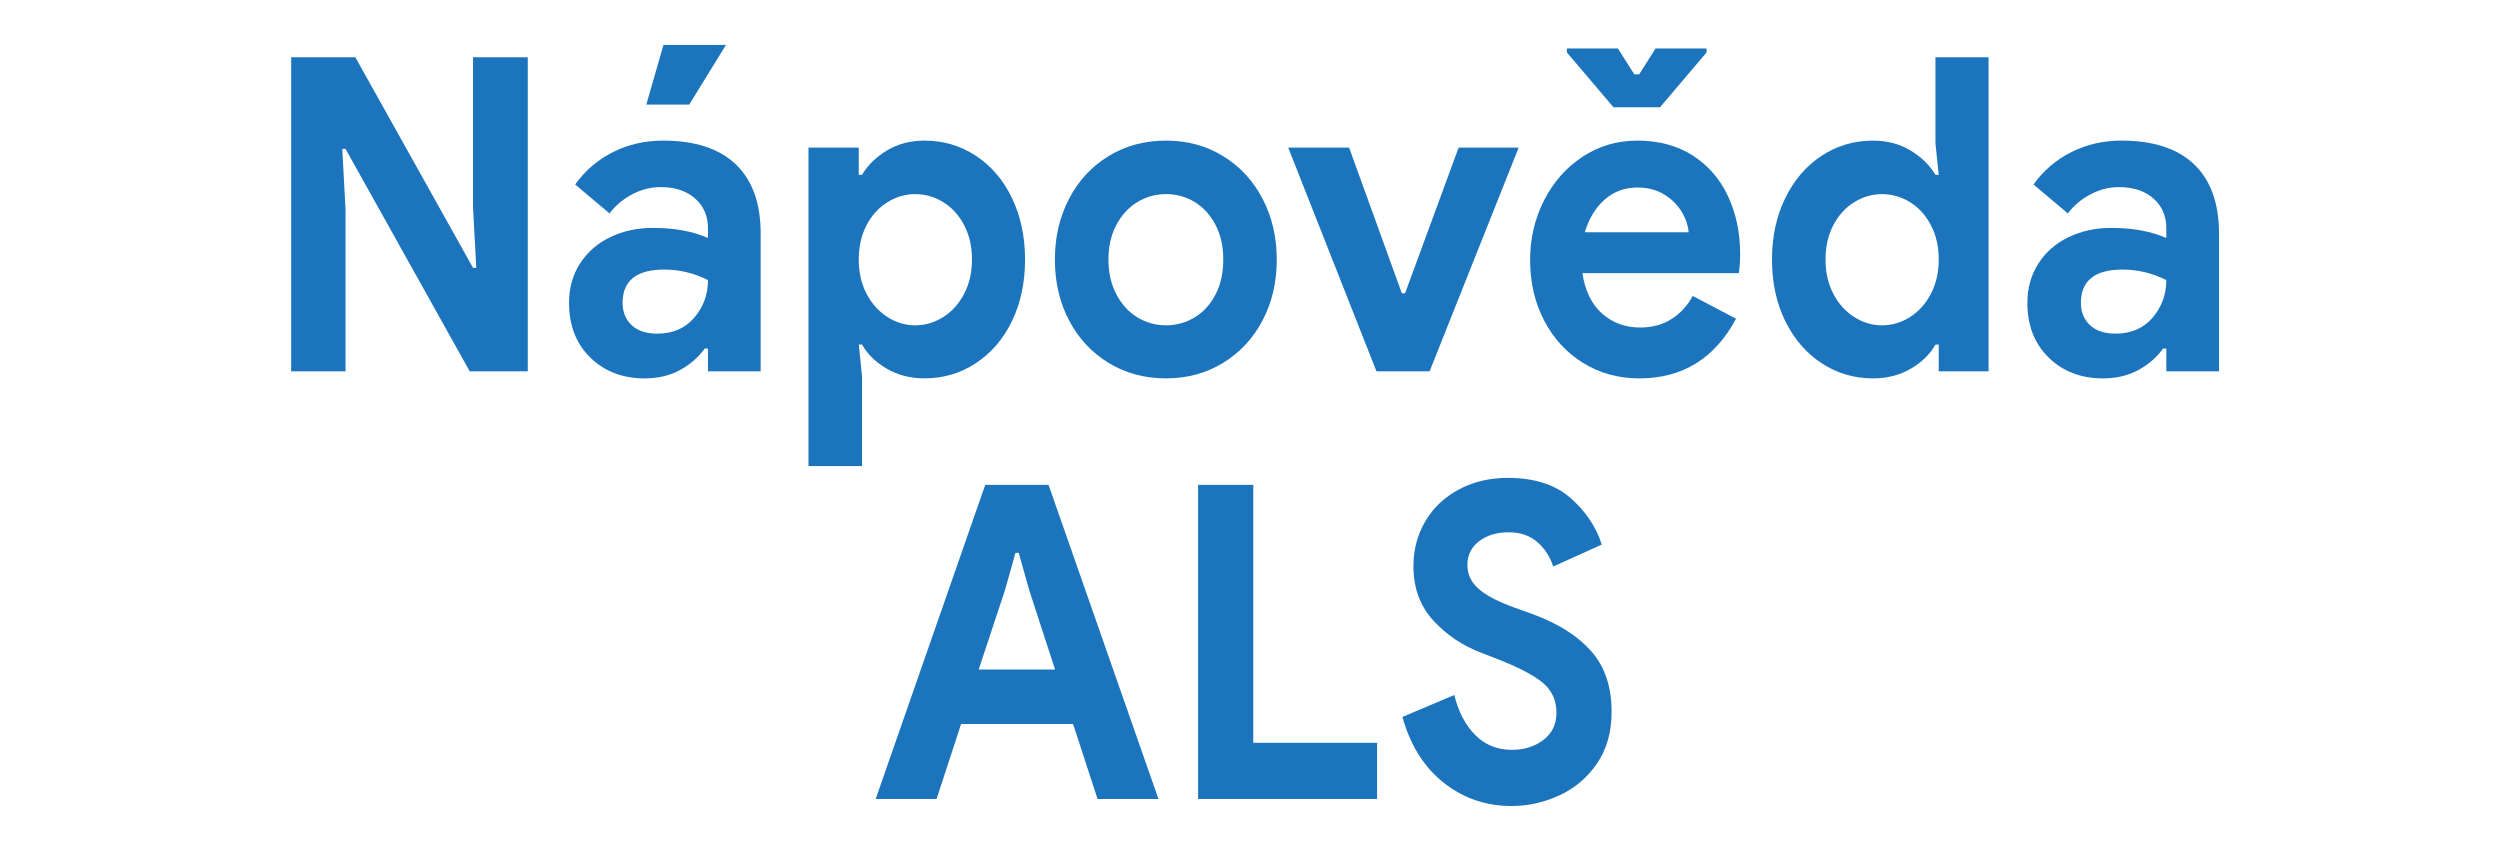 <?xml version="1.0" encoding="utf-8"?>
<!-- Generator: Adobe Illustrator 15.1.0, SVG Export Plug-In . SVG Version: 6.00 Build 0)  -->
<!DOCTYPE svg PUBLIC "-//W3C//DTD SVG 1.1//EN" "http://www.w3.org/Graphics/SVG/1.1/DTD/svg11.dtd">
<svg version="1.1" id="Vrstva_1" xmlns="http://www.w3.org/2000/svg" xmlns:xlink="http://www.w3.org/1999/xlink" x="0px" y="0px"
	 width="112px" height="38px" viewBox="0 0 112 38" enable-background="new 0 0 112 38" xml:space="preserve">
<g>
	<path fill="#1C75BC" d="M13.045,2.565h2.874l5.272,9.434h0.146l-0.146-2.712V2.565h2.453v14.072h-2.6L15.48,6.672h-0.146
		l0.146,2.712v7.252h-2.435V2.565z"/>
	<path fill="#1C75BC" d="M26.445,16.018c-0.635-0.622-0.952-1.438-0.952-2.447c0-0.668,0.165-1.258,0.494-1.769
		c0.33-0.511,0.781-0.904,1.355-1.179c0.573-0.275,1.208-0.413,1.904-0.413c0.964,0,1.788,0.151,2.471,0.452v-0.433
		c0-0.55-0.192-0.996-0.577-1.336c-0.384-0.34-0.9-0.511-1.547-0.511c-0.439,0-0.863,0.108-1.272,0.324
		c-0.409,0.216-0.748,0.501-1.016,0.855l-1.538-1.297c0.451-0.629,1.019-1.113,1.702-1.454s1.428-0.511,2.233-0.511
		c1.428,0,2.514,0.354,3.259,1.062c0.744,0.708,1.117,1.743,1.117,3.105v6.171h-2.362v-1.022h-0.146
		c-0.281,0.393-0.65,0.714-1.107,0.963c-0.458,0.249-0.986,0.374-1.583,0.374C27.892,16.951,27.08,16.64,26.445,16.018z
		 M31.104,14.229c0.409-0.478,0.613-1.038,0.613-1.68c-0.622-0.314-1.275-0.472-1.958-0.472c-1.245,0-1.867,0.498-1.867,1.494
		c0,0.406,0.134,0.737,0.402,0.993c0.269,0.255,0.653,0.383,1.153,0.383C30.143,14.946,30.695,14.708,31.104,14.229z M29.722,2.014
		h2.801l-1.647,2.673h-1.922L29.722,2.014z"/>
	<path fill="#1C75BC" d="M36.22,6.613h2.252v1.219h0.146c0.256-0.433,0.628-0.796,1.117-1.091c0.488-0.295,1.049-0.442,1.684-0.442
		c0.842,0,1.608,0.226,2.297,0.678s1.229,1.084,1.62,1.896s0.586,1.729,0.586,2.751c0,1.035-0.195,1.956-0.586,2.761
		c-0.391,0.806-0.931,1.435-1.62,1.887c-0.689,0.452-1.455,0.678-2.297,0.678c-0.635,0-1.199-0.145-1.693-0.433
		c-0.494-0.288-0.863-0.648-1.107-1.081h-0.146l0.146,1.415v4.029H36.22V6.613z M42.262,14.2c0.39-0.249,0.702-0.596,0.934-1.042
		c0.231-0.445,0.348-0.957,0.348-1.533c0-0.576-0.116-1.087-0.348-1.533c-0.232-0.445-0.543-0.79-0.934-1.032
		c-0.391-0.242-0.812-0.363-1.263-0.363c-0.439,0-0.854,0.121-1.245,0.363c-0.391,0.243-0.702,0.587-0.934,1.032
		s-0.348,0.957-0.348,1.533c0,0.577,0.116,1.088,0.348,1.533s0.543,0.792,0.934,1.042s0.806,0.374,1.245,0.374
		C41.45,14.573,41.871,14.449,42.262,14.2z"/>
	<path fill="#1C75BC" d="M49.657,16.253c-0.757-0.465-1.346-1.101-1.767-1.906s-0.631-1.713-0.631-2.722
		c0-0.996,0.21-1.899,0.631-2.712c0.421-0.812,1.01-1.451,1.767-1.916c0.756-0.465,1.617-0.698,2.581-0.698
		c0.952,0,1.807,0.233,2.563,0.698c0.756,0.465,1.345,1.104,1.766,1.916c0.422,0.813,0.632,1.717,0.632,2.712
		c0,1.009-0.21,1.917-0.632,2.722c-0.421,0.806-1.01,1.441-1.766,1.906c-0.757,0.465-1.611,0.698-2.563,0.698
		C51.274,16.951,50.414,16.718,49.657,16.253z M53.52,14.219c0.391-0.236,0.702-0.576,0.934-1.022
		c0.232-0.445,0.349-0.969,0.349-1.572c0-0.589-0.116-1.107-0.349-1.553C54.222,9.627,53.91,9.286,53.52,9.05
		s-0.817-0.354-1.281-0.354s-0.891,0.118-1.281,0.354s-0.705,0.577-0.943,1.022c-0.238,0.446-0.357,0.963-0.357,1.553
		c0,0.59,0.119,1.11,0.357,1.563c0.238,0.452,0.552,0.796,0.943,1.032s0.817,0.354,1.281,0.354S53.129,14.455,53.52,14.219z"/>
	<path fill="#1C75BC" d="M57.712,6.613h2.728l2.362,6.525h0.146l2.398-6.525h2.691l-3.991,10.023h-2.38L57.712,6.613z"/>
	<path fill="#1C75BC" d="M70.929,16.263c-0.745-0.458-1.327-1.091-1.748-1.896c-0.422-0.806-0.632-1.713-0.632-2.722
		c0-0.956,0.207-1.844,0.622-2.663c0.415-0.818,0.988-1.471,1.721-1.956c0.732-0.484,1.55-0.727,2.453-0.727
		c0.964,0,1.794,0.223,2.49,0.668c0.695,0.445,1.223,1.055,1.583,1.828c0.36,0.773,0.54,1.631,0.54,2.575
		c0,0.301-0.019,0.589-0.055,0.865h-7.012c0.122,0.799,0.418,1.405,0.888,1.818s1.035,0.619,1.693,0.619
		c0.55,0,1.022-0.128,1.419-0.383s0.711-0.6,0.943-1.032l1.94,1.022c-0.952,1.782-2.398,2.673-4.339,2.673
		C72.509,16.951,71.673,16.722,70.929,16.263z M70.196,2.349V2.171h2.288l0.732,1.16h0.22l0.732-1.16h2.288v0.177L74.37,4.805
		h-2.087L70.196,2.349z M75.651,10.407c-0.024-0.314-0.131-0.626-0.32-0.934c-0.189-0.308-0.451-0.563-0.787-0.767
		s-0.729-0.305-1.181-0.305c-0.574,0-1.065,0.18-1.474,0.541c-0.409,0.36-0.705,0.849-0.888,1.464H75.651z"/>
	<path fill="#1C75BC" d="M81.609,16.273c-0.689-0.452-1.232-1.081-1.629-1.887c-0.396-0.806-0.595-1.726-0.595-2.761
		c0-1.022,0.198-1.939,0.595-2.751s0.939-1.444,1.629-1.896s1.456-0.678,2.298-0.678c0.635,0,1.196,0.147,1.685,0.442
		c0.487,0.295,0.86,0.658,1.116,1.091h0.146l-0.146-1.415V2.565h2.38v14.072h-2.233v-1.199h-0.146
		c-0.244,0.432-0.613,0.793-1.107,1.081c-0.494,0.288-1.059,0.433-1.693,0.433C83.065,16.951,82.299,16.725,81.609,16.273z
		 M85.573,14.2c0.391-0.249,0.701-0.596,0.934-1.042c0.231-0.445,0.348-0.957,0.348-1.533c0-0.576-0.116-1.087-0.348-1.533
		c-0.232-0.445-0.543-0.79-0.934-1.032c-0.391-0.242-0.812-0.363-1.264-0.363c-0.438,0-0.854,0.121-1.244,0.363
		c-0.391,0.243-0.702,0.587-0.934,1.032c-0.232,0.445-0.348,0.957-0.348,1.533c0,0.577,0.115,1.088,0.348,1.533
		c0.231,0.445,0.543,0.792,0.934,1.042s0.806,0.374,1.244,0.374C84.762,14.573,85.183,14.449,85.573,14.2z"/>
	<path fill="#1C75BC" d="M91.779,16.018c-0.635-0.622-0.952-1.438-0.952-2.447c0-0.668,0.165-1.258,0.494-1.769
		c0.33-0.511,0.781-0.904,1.354-1.179c0.574-0.275,1.209-0.413,1.904-0.413c0.964,0,1.788,0.151,2.472,0.452v-0.433
		c0-0.55-0.192-0.996-0.577-1.336c-0.385-0.34-0.9-0.511-1.547-0.511c-0.439,0-0.863,0.108-1.272,0.324s-0.747,0.501-1.016,0.855
		l-1.538-1.297c0.451-0.629,1.02-1.113,1.703-1.454c0.683-0.341,1.428-0.511,2.233-0.511c1.428,0,2.514,0.354,3.258,1.062
		s1.117,1.743,1.117,3.105v6.171h-2.361v-1.022h-0.146c-0.281,0.393-0.65,0.714-1.107,0.963c-0.458,0.249-0.986,0.374-1.584,0.374
		C93.226,16.951,92.414,16.64,91.779,16.018z M96.438,14.229c0.408-0.478,0.613-1.038,0.613-1.68
		c-0.623-0.314-1.275-0.472-1.959-0.472c-1.245,0-1.867,0.498-1.867,1.494c0,0.406,0.134,0.737,0.402,0.993
		c0.269,0.255,0.653,0.383,1.153,0.383C95.477,14.946,96.029,14.708,96.438,14.229z"/>
	<path fill="#1C75BC" d="M44.138,21.722h2.837l4.924,14.072h-2.728l-1.098-3.36h-5.016l-1.098,3.36h-2.728L44.138,21.722z
		 M47.268,29.996l-1.153-3.538l-0.476-1.689h-0.146l-0.476,1.689l-1.172,3.538H47.268z"/>
	<path fill="#1C75BC" d="M53.675,21.722h2.472v11.557h5.547v2.516h-8.019V21.722z"/>
	<path fill="#1C75BC" d="M64.677,35.066c-0.878-0.694-1.495-1.677-1.849-2.947l2.325-0.983c0.183,0.747,0.494,1.344,0.934,1.789
		s0.988,0.668,1.647,0.668c0.549,0,1.019-0.147,1.409-0.442s0.586-0.704,0.586-1.229c0-0.523-0.186-0.953-0.559-1.287
		c-0.372-0.334-1.034-0.69-1.985-1.071l-0.806-0.314c-0.843-0.314-1.563-0.796-2.16-1.444c-0.599-0.648-0.897-1.464-0.897-2.447
		c0-0.733,0.177-1.401,0.531-2.004c0.354-0.603,0.854-1.078,1.501-1.425c0.646-0.348,1.379-0.521,2.196-0.521
		c1.185,0,2.118,0.299,2.802,0.895c0.683,0.597,1.153,1.294,1.409,2.093l-2.179,0.983c-0.134-0.433-0.369-0.797-0.704-1.091
		c-0.336-0.295-0.767-0.442-1.291-0.442c-0.537,0-0.979,0.135-1.327,0.402c-0.348,0.27-0.521,0.619-0.521,1.052
		c0,0.42,0.164,0.776,0.494,1.071c0.329,0.295,0.872,0.58,1.629,0.854l0.824,0.295c1.135,0.42,2.004,0.973,2.608,1.661
		c0.604,0.688,0.906,1.589,0.906,2.702c0,0.917-0.22,1.693-0.659,2.329s-1.004,1.11-1.693,1.425s-1.4,0.472-2.133,0.472
		C66.568,36.108,65.556,35.762,64.677,35.066z"/>
</g>
</svg>
